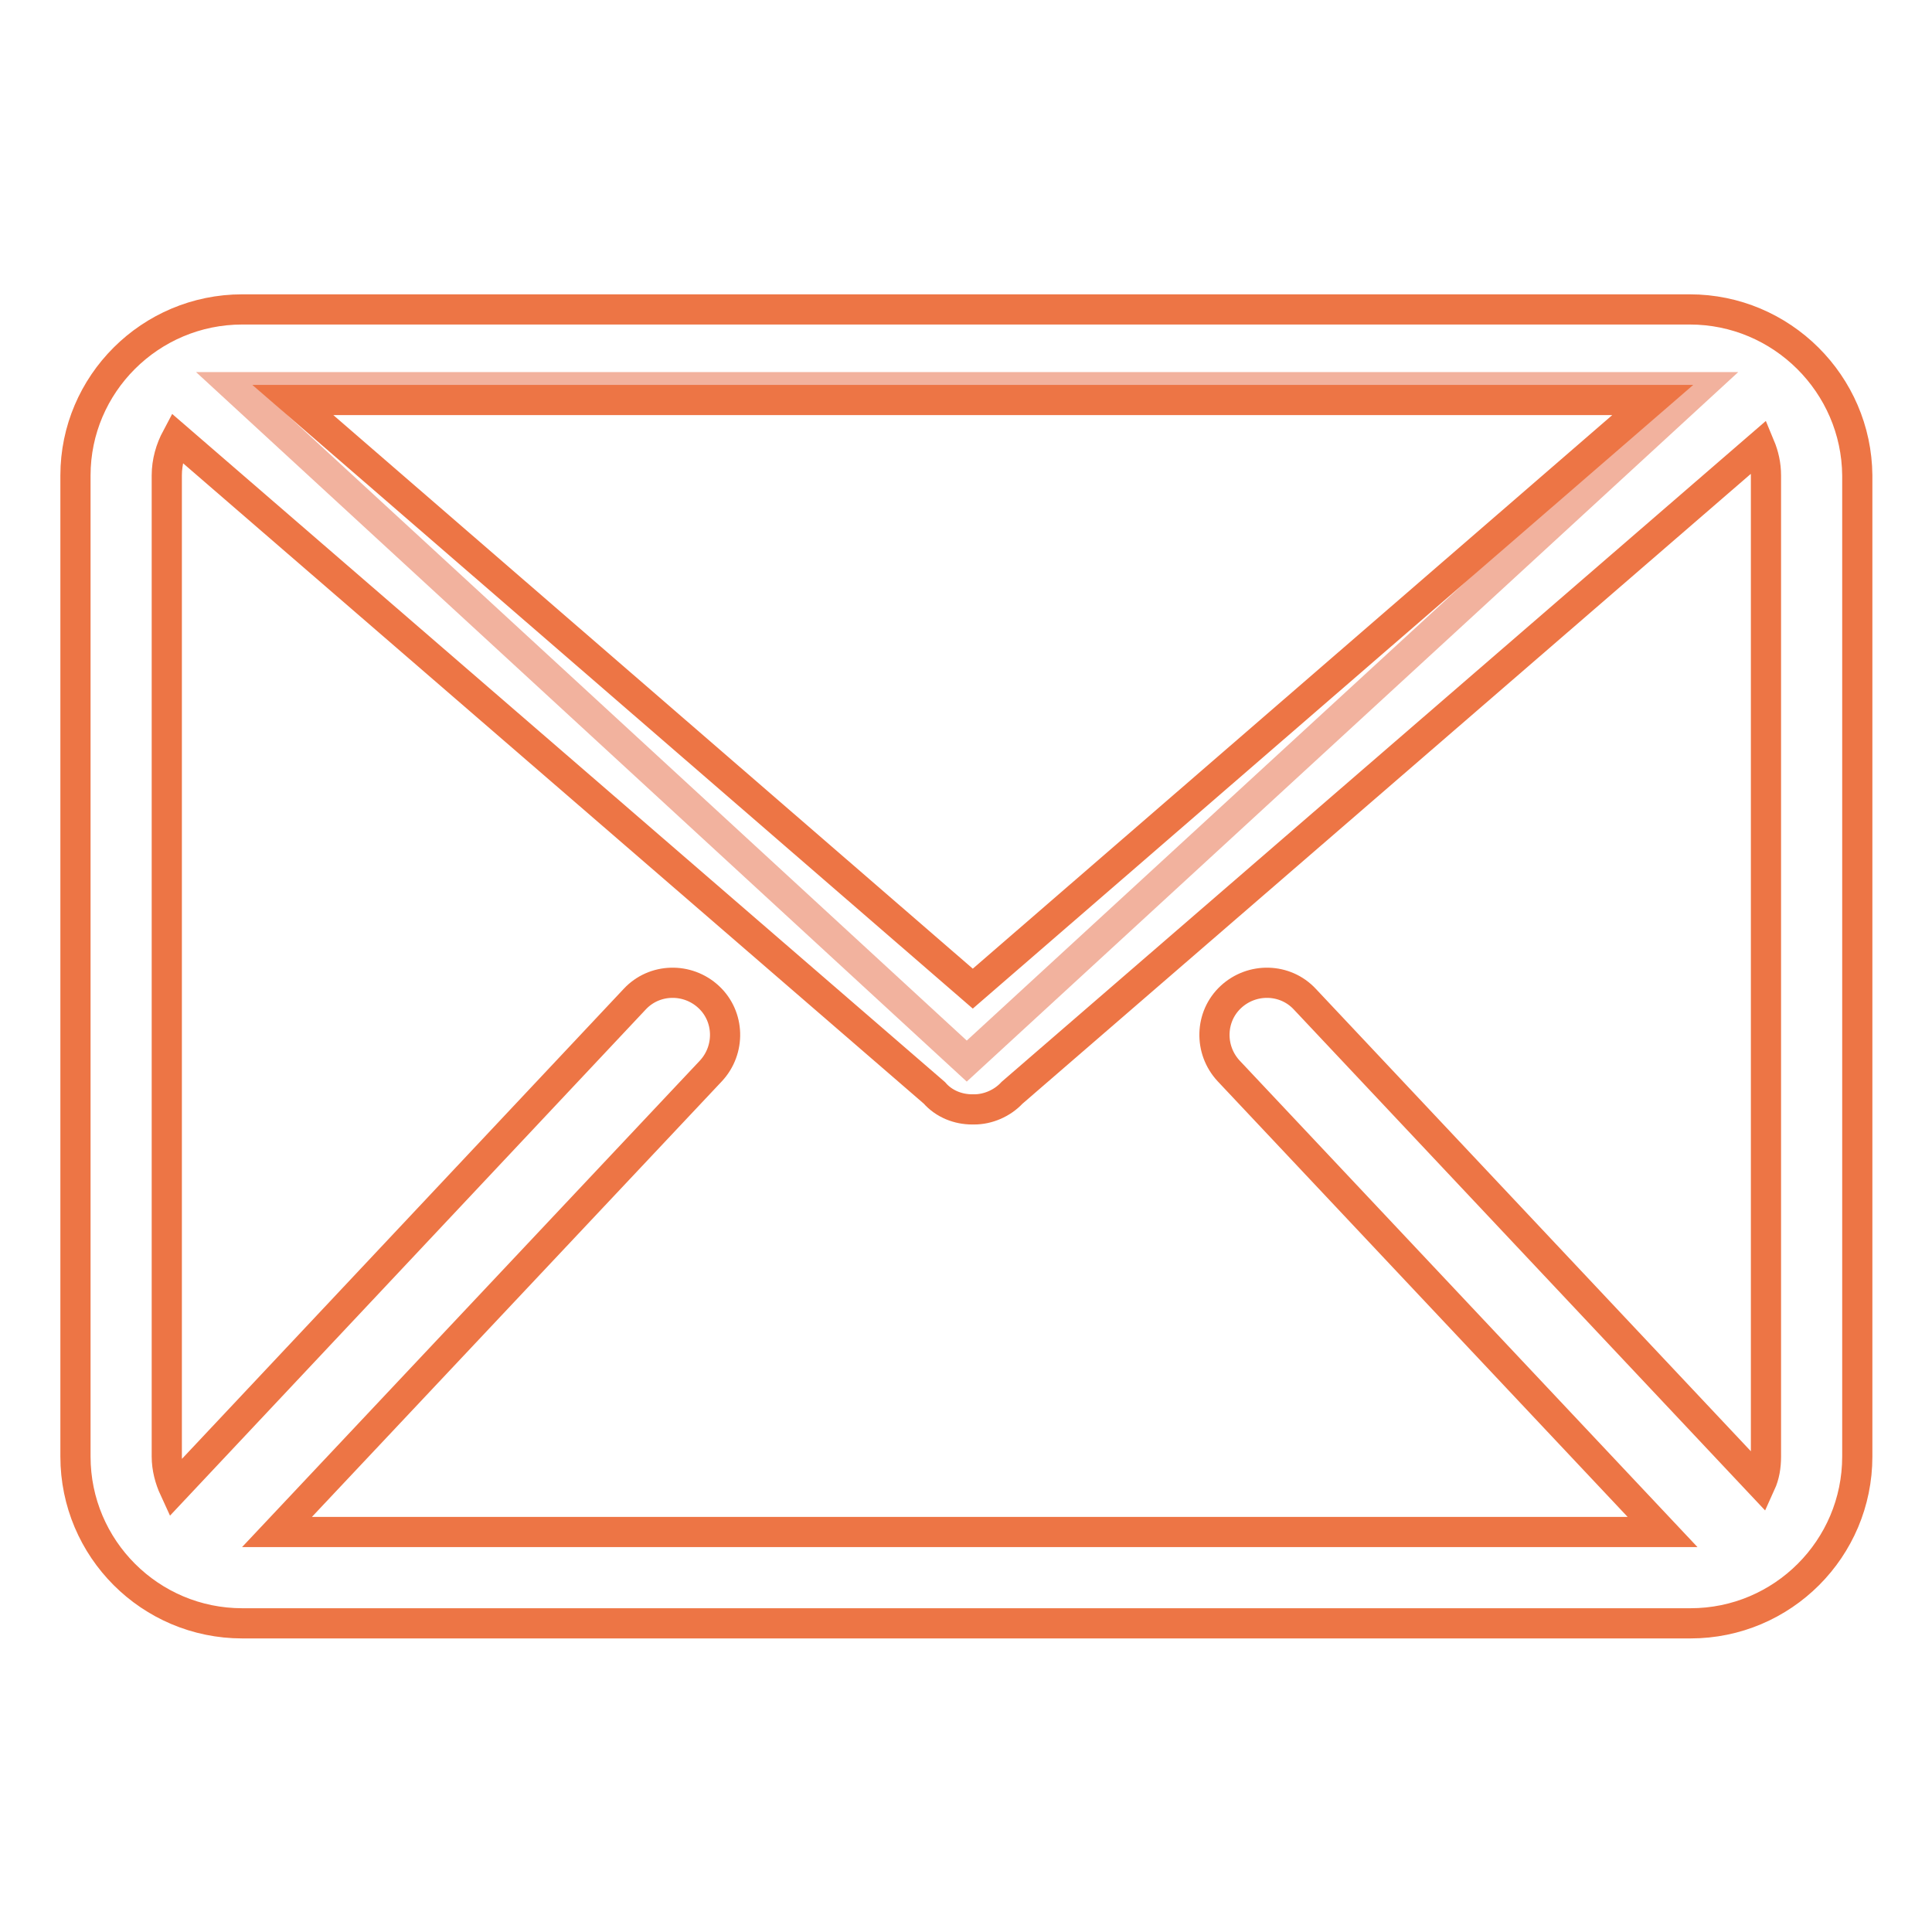 <?xml version="1.0" encoding="utf-8"?>
<!-- Svg Vector Icons : http://www.onlinewebfonts.com/icon -->
<!DOCTYPE svg PUBLIC "-//W3C//DTD SVG 1.1//EN" "http://www.w3.org/Graphics/SVG/1.1/DTD/svg11.dtd">
<svg version="1.1" xmlns="http://www.w3.org/2000/svg" xmlns:xlink="http://www.w3.org/1999/xlink" x="0px" y="0px" viewBox="0 0 256 256" enable-background="new 0 0 256 256" xml:space="preserve">
<g> <path stroke-width="4" fill-opacity="0" stroke="#f2b29e"  d="M225.2,51.3l-97.1,89.3L31.1,51.3H225.2z"/> <path stroke-width="4" fill-opacity="0" stroke="#ed7545"  d="M223.9,41H32.1C19.9,41,10,50.9,10,63V193c0,12.2,9.9,22.1,22.1,22.1h191.9c12.2,0,22.1-9.9,22.1-22.1V63 C246,50.9,236.1,41,223.9,41z M172.9,132.4c-2.6-2.8-7-2.9-9.8-0.3c-2.8,2.6-2.9,7-0.3,9.8l57.5,61.1H36.7l57.5-61.1 c2.6-2.8,2.5-7.2-0.3-9.8c-2.8-2.6-7.2-2.5-9.8,0.3l-61,64.9c-0.6-1.3-1-2.8-1-4.3V63c0-1.8,0.5-3.5,1.3-5l100.4,86.8 c1.3,1.5,3.2,2.2,5,2.2h0.3c1.8,0,3.7-0.8,5-2.2l99.1-85.7c0.5,1.2,0.8,2.5,0.8,3.9V193c0,1.3-0.2,2.5-0.7,3.6L172.9,132.4z  M128.9,131L38.8,53H219L128.9,131z"/></g>
</svg>